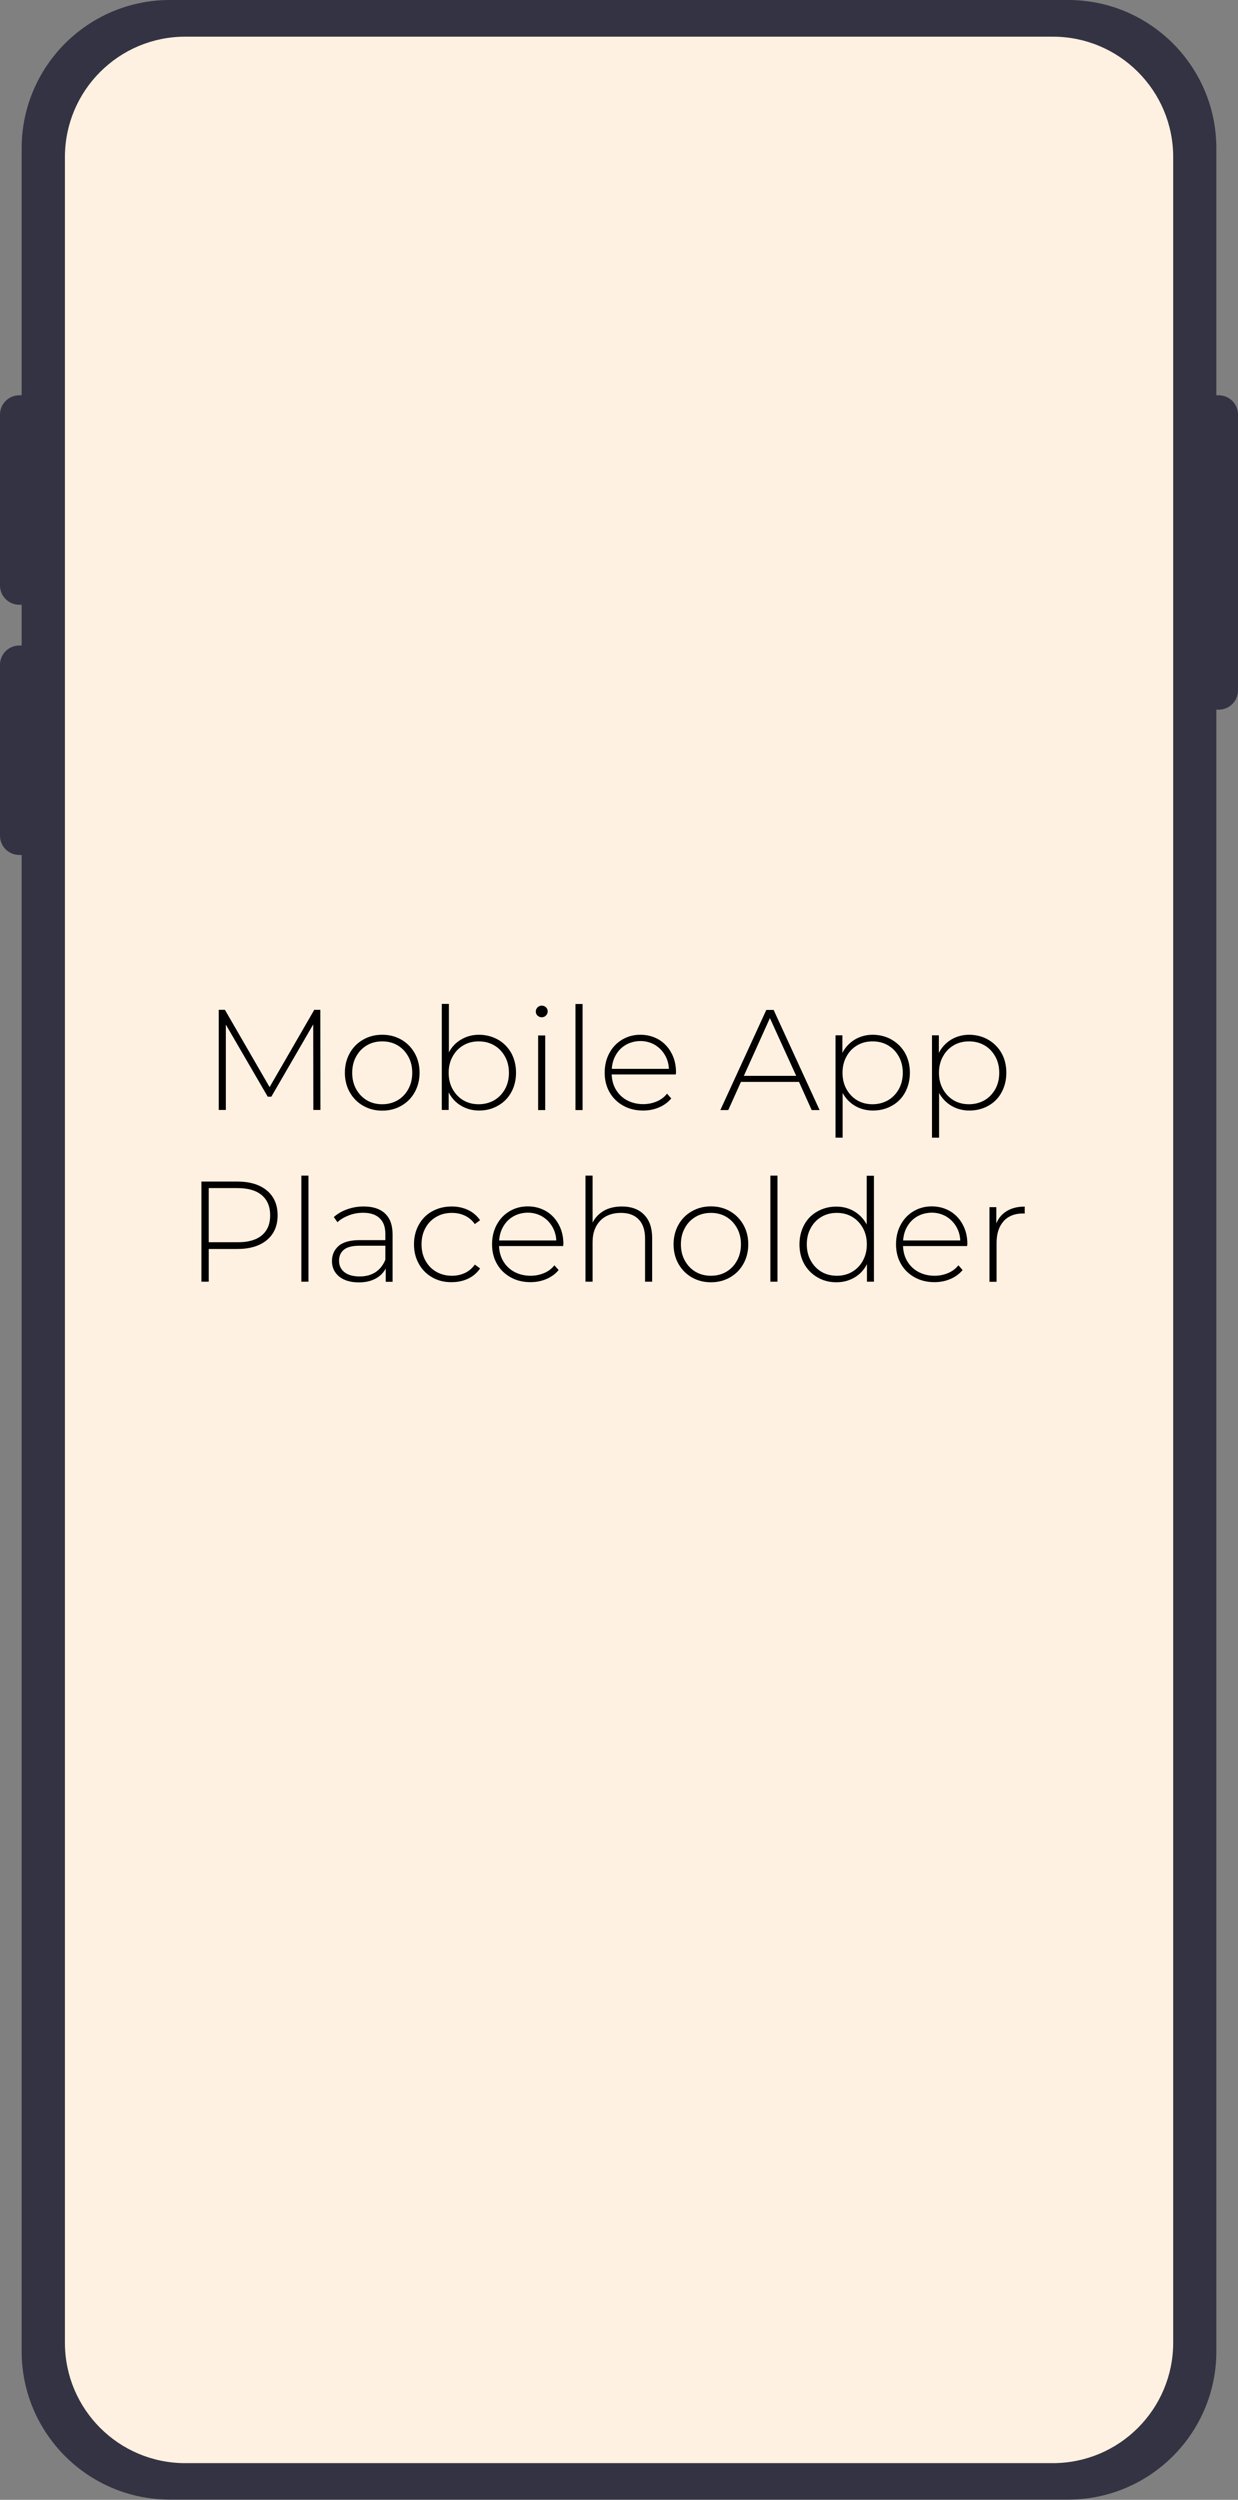 <?xml version="1.0" encoding="utf-8"?>
<!-- Generator: Adobe Illustrator 27.3.1, SVG Export Plug-In . SVG Version: 6.00 Build 0)  -->
<svg version="1.1" xmlns="http://www.w3.org/2000/svg" xmlns:xlink="http://www.w3.org/1999/xlink" x="0px" y="0px"
	 viewBox="0 0 1064 2147" style="enable-background:new 0 0 1064 2147;" xml:space="preserve">
<rect x="0" y="0" width="1064" height="2147" fill="#808080" stroke="none"/>
<style type="text/css">
	.st0{fill:#333343;}
	.st1{fill:#FFF1E1;}
</style>
<g id="Слой_2">
	<g>
		<g>
			<path class="st0" d="M1047.4,339.5h-2V127.4C1045.4,57,988.3,0,918,0H146C75.7,0,18.6,57,18.6,127.4v212.1h-2
				c-9.2,0-16.6,7.4-16.6,16.6v146.7c0,9.2,7.4,16.6,16.6,16.6h2v35h-2c-9.2,0-16.6,7.4-16.6,16.6v146.7c0,9.2,7.4,16.6,16.6,16.6h2
				v1285.1c0,70.3,57,127.4,127.4,127.4h772c70.3,0,127.4-57,127.4-127.4V609.5h2c9.2,0,16.6-7.4,16.6-16.6V356.1
				C1064,346.9,1056.6,339.5,1047.4,339.5z"/>
			<path class="st1" d="M904.8,2115.5H159.2c-57.1,0-103.4-46.3-103.4-103.4V134.9c0-57.1,46.3-103.4,103.4-103.4h745.7
				c57.1,0,103.4,46.3,103.4,103.4v1877.1C1008.3,2069.2,962,2115.5,904.8,2115.5z"/>
		</g>
	</g>
</g>
<g id="Layer_1">
	<g>
		<path d="M269.3,953.4l-0.1-73.6l-36,62.1h-3.1l-36-61.9v73.3H188v-86h5.3l38.4,66.4l38.4-66.4h5.2l0.1,86H269.3z"/>
		<path d="M312.1,949.7c-4.9-2.8-8.7-6.7-11.5-11.6c-2.8-5-4.2-10.5-4.2-16.8c0-6.2,1.4-11.8,4.2-16.8c2.8-5,6.6-8.8,11.5-11.6
			c4.9-2.8,10.3-4.2,16.4-4.2c6.1,0,11.5,1.4,16.4,4.2c4.9,2.8,8.7,6.7,11.5,11.6c2.8,5,4.2,10.5,4.2,16.8c0,6.2-1.4,11.8-4.2,16.8
			c-2.8,5-6.6,8.8-11.5,11.6c-4.9,2.8-10.3,4.2-16.4,4.2C322.5,953.9,317,952.5,312.1,949.7z M341.7,945c3.9-2.3,7-5.5,9.2-9.6
			c2.3-4.1,3.4-8.8,3.4-14c0-5.2-1.1-9.9-3.4-14c-2.3-4.1-5.3-7.3-9.2-9.6c-3.9-2.3-8.3-3.4-13.2-3.4s-9.3,1.1-13.2,3.4
			c-3.9,2.3-7,5.5-9.2,9.6c-2.3,4.1-3.4,8.8-3.4,14c0,5.2,1.1,9.9,3.4,14c2.3,4.1,5.3,7.3,9.2,9.6c3.9,2.3,8.3,3.4,13.2,3.4
			S337.8,947.2,341.7,945z"/>
		<path d="M428,892.9c4.8,2.7,8.6,6.6,11.4,11.5c2.7,5,4.1,10.6,4.1,16.9c0,6.3-1.4,11.9-4.1,16.8c-2.7,4.9-6.5,8.8-11.4,11.5
			c-4.8,2.8-10.2,4.2-16.2,4.2c-5.7,0-10.9-1.4-15.5-4.1c-4.6-2.7-8.2-6.6-10.7-11.5v15.1h-5.9v-91.1h6.1v41.6
			c2.5-4.7,6.1-8.5,10.7-11.1c4.6-2.7,9.7-4,15.4-4C417.8,888.8,423.2,890.2,428,892.9z M424.7,945c3.9-2.3,7-5.5,9.3-9.6
			c2.3-4.1,3.4-8.8,3.4-14c0-5.2-1.1-9.9-3.4-14c-2.3-4.1-5.3-7.3-9.3-9.6c-3.9-2.3-8.4-3.4-13.3-3.4c-4.9,0-9.3,1.1-13.2,3.4
			c-3.9,2.3-7,5.5-9.2,9.6c-2.3,4.1-3.4,8.8-3.4,14c0,5.2,1.1,9.9,3.4,14c2.3,4.1,5.3,7.3,9.2,9.6c3.9,2.3,8.3,3.4,13.2,3.4
			C416.3,948.4,420.8,947.2,424.7,945z"/>
		<path d="M462,872.3c-1-0.9-1.5-2.1-1.5-3.5c0-1.4,0.5-2.6,1.5-3.6c1-1,2.2-1.5,3.6-1.5c1.4,0,2.6,0.5,3.6,1.4
			c1,0.9,1.5,2.1,1.5,3.5c0,1.4-0.5,2.6-1.5,3.6c-1,1-2.2,1.5-3.6,1.5C464.2,873.7,463,873.2,462,872.3z M462.5,889.3h6.1v64.1h-6.1
			V889.3z"/>
		<path d="M494.6,862.3h6.1v91.1h-6.1V862.3z"/>
		<path d="M580.8,922.8h-55.1c0.2,5,1.4,9.4,3.8,13.3c2.4,3.9,5.6,6.9,9.6,9c4.1,2.1,8.6,3.2,13.7,3.2c4.2,0,8-0.8,11.6-2.3
			c3.6-1.5,6.5-3.7,8.9-6.7l3.6,4.1c-2.8,3.4-6.3,5.9-10.5,7.7c-4.2,1.8-8.8,2.7-13.7,2.7c-6.4,0-12.1-1.4-17.1-4.2
			c-5-2.8-8.9-6.6-11.7-11.5c-2.8-4.9-4.2-10.5-4.2-16.8c0-6.2,1.3-11.8,4-16.8c2.7-5,6.3-8.8,11-11.6c4.7-2.8,9.9-4.2,15.7-4.2
			c5.8,0,11,1.4,15.7,4.1c4.6,2.7,8.3,6.6,10.9,11.5c2.7,4.9,4,10.5,4,16.7L580.8,922.8z M538.2,897.2c-3.6,2-6.5,4.8-8.7,8.5
			c-2.2,3.6-3.4,7.8-3.7,12.3h49.1c-0.2-4.6-1.5-8.7-3.7-12.3c-2.2-3.6-5.1-6.4-8.7-8.5c-3.6-2-7.7-3.1-12.2-3.1
			C545.8,894.2,541.8,895.2,538.2,897.2z"/>
		<path d="M686.7,929.2h-49.9l-10.9,24.2h-6.8l39.5-86h6.3l39.5,86h-6.8L686.7,929.2z M684.3,924l-22.6-49.6L639.3,924H684.3z"/>
		<path d="M766.5,893c4.8,2.8,8.6,6.6,11.4,11.5c2.7,4.9,4.1,10.5,4.1,16.8c0,6.3-1.4,11.9-4.1,16.9c-2.7,5-6.5,8.8-11.4,11.5
			c-4.8,2.7-10.2,4.1-16.2,4.1c-5.6,0-10.8-1.3-15.4-4c-4.6-2.7-8.1-6.4-10.7-11.1v38.4h-6.1v-87.9h5.9v15.1
			c2.5-4.9,6.1-8.7,10.7-11.5c4.6-2.7,9.8-4.1,15.5-4.1C756.3,888.8,761.7,890.2,766.5,893z M763.2,945c3.9-2.3,7-5.5,9.3-9.6
			c2.3-4.1,3.4-8.8,3.4-14c0-5.2-1.1-9.9-3.4-14c-2.3-4.1-5.3-7.3-9.3-9.6c-3.9-2.3-8.4-3.4-13.3-3.4s-9.3,1.1-13.2,3.4
			c-3.9,2.3-7,5.5-9.2,9.6c-2.3,4.1-3.4,8.8-3.4,14c0,5.2,1.1,9.9,3.4,14c2.3,4.1,5.3,7.3,9.2,9.6c3.9,2.3,8.3,3.4,13.2,3.4
			S759.2,947.2,763.2,945z"/>
		<path d="M849.4,893c4.8,2.8,8.6,6.6,11.4,11.5c2.7,4.9,4.1,10.5,4.1,16.8c0,6.3-1.4,11.9-4.1,16.9c-2.7,5-6.5,8.8-11.4,11.5
			c-4.8,2.7-10.2,4.1-16.2,4.1c-5.6,0-10.8-1.3-15.4-4c-4.6-2.7-8.1-6.4-10.7-11.1v38.4H801v-87.9h5.9v15.1
			c2.5-4.9,6.1-8.7,10.7-11.5c4.6-2.7,9.8-4.1,15.5-4.1C839.2,888.8,844.6,890.2,849.4,893z M846.1,945c3.9-2.3,7-5.5,9.3-9.6
			c2.3-4.1,3.4-8.8,3.4-14c0-5.2-1.1-9.9-3.4-14c-2.3-4.1-5.3-7.3-9.3-9.6c-3.9-2.3-8.4-3.4-13.3-3.4s-9.3,1.1-13.2,3.4
			c-3.9,2.3-7,5.5-9.2,9.6c-2.3,4.1-3.4,8.8-3.4,14c0,5.2,1.1,9.9,3.4,14c2.3,4.1,5.3,7.3,9.2,9.6c3.9,2.3,8.3,3.4,13.2,3.4
			S842.1,947.2,846.1,945z"/>
		<path d="M229.4,1022.5c6.1,5.1,9.2,12.2,9.2,21.3c0,9-3.1,16.1-9.2,21.2c-6.1,5.1-14.6,7.7-25.4,7.7h-24.6v28.1h-6.3v-86H204
			C214.8,1014.8,223.3,1017.4,229.4,1022.5z M225,1061c4.8-4,7.2-9.7,7.2-17.2c0-7.5-2.4-13.2-7.2-17.3c-4.8-4.1-11.8-6.1-21-6.1
			h-24.6v46.5H204C213.2,1067,220.2,1065,225,1061z"/>
		<path d="M259,1009.7h6.1v91.1H259V1009.7z"/>
		<path d="M331,1042.3c4.3,4.1,6.4,10,6.4,17.9v40.7h-5.9v-11.4c-2,3.8-5,6.7-9,8.8s-8.6,3.1-14.1,3.1c-7.1,0-12.8-1.7-16.9-5
			c-4.1-3.4-6.2-7.8-6.2-13.3c0-5.3,1.9-9.6,5.7-13c3.8-3.3,9.9-5,18.2-5h22v-5.2c0-6-1.6-10.5-4.9-13.6c-3.2-3.1-8-4.7-14.2-4.7
			c-4.3,0-8.3,0.7-12.2,2.2c-3.9,1.5-7.2,3.4-9.9,5.9l-3.1-4.4c3.2-2.9,7-5.1,11.5-6.7c4.5-1.6,9.2-2.4,14.1-2.4
			C320.6,1036.2,326.7,1038.2,331,1042.3z M322.8,1092.6c3.7-2.5,6.5-6,8.4-10.7v-12h-21.9c-6.3,0-10.9,1.1-13.7,3.4
			c-2.8,2.3-4.2,5.4-4.2,9.5c0,4.2,1.6,7.5,4.7,9.9c3.1,2.4,7.5,3.6,13.1,3.6C314.6,1096.3,319.1,1095,322.8,1092.6z"/>
		<path d="M371.5,1097.1c-4.9-2.8-8.8-6.7-11.5-11.6c-2.8-5-4.2-10.5-4.2-16.8c0-6.3,1.4-11.9,4.2-16.9c2.8-5,6.6-8.8,11.5-11.5
			c4.9-2.7,10.5-4.1,16.7-4.1c5.2,0,9.8,1,14.1,3c4.2,2,7.6,4.9,10.3,8.8l-4.5,3.3c-2.3-3.2-5.1-5.6-8.5-7.2
			c-3.4-1.6-7.1-2.4-11.2-2.4c-5,0-9.5,1.1-13.4,3.4c-4,2.3-7.1,5.4-9.3,9.5c-2.3,4.1-3.4,8.8-3.4,14.1c0,5.3,1.1,10,3.4,14.1
			c2.3,4.1,5.4,7.3,9.3,9.5c4,2.3,8.5,3.4,13.4,3.4c4.1,0,7.8-0.8,11.2-2.4c3.4-1.6,6.2-4,8.5-7.2l4.5,3.3c-2.6,3.8-6,6.8-10.3,8.8
			c-4.2,2-8.9,3-14.1,3C382,1101.3,376.4,1099.9,371.5,1097.1z"/>
		<path d="M484,1070.2h-55.1c0.2,5,1.4,9.4,3.8,13.3c2.4,3.9,5.6,6.9,9.6,9c4.1,2.1,8.6,3.2,13.7,3.2c4.2,0,8-0.8,11.6-2.3
			c3.6-1.5,6.5-3.7,8.9-6.7l3.6,4.1c-2.8,3.4-6.3,5.9-10.5,7.7c-4.2,1.8-8.8,2.7-13.7,2.7c-6.4,0-12.1-1.4-17.1-4.2
			c-5-2.8-8.9-6.6-11.7-11.5c-2.8-4.9-4.2-10.5-4.2-16.8c0-6.2,1.3-11.8,4-16.8c2.7-5,6.3-8.8,11-11.6c4.7-2.8,9.9-4.2,15.7-4.2
			c5.8,0,11,1.4,15.7,4.1c4.6,2.7,8.3,6.6,10.9,11.5c2.7,4.9,4,10.5,4,16.7L484,1070.2z M441.4,1044.6c-3.6,2-6.5,4.8-8.7,8.5
			c-2.2,3.6-3.4,7.8-3.7,12.3h49.1c-0.2-4.6-1.5-8.7-3.7-12.3c-2.2-3.6-5.1-6.4-8.7-8.5c-3.6-2-7.7-3.1-12.2-3.1
			C449,1041.6,445,1042.6,441.4,1044.6z"/>
		<path d="M553.5,1043.2c4.7,4.7,7,11.4,7,20.1v37.5h-6.1v-37c0-7.2-1.8-12.7-5.5-16.5c-3.6-3.8-8.7-5.6-15.3-5.6
			c-7.5,0-13.5,2.3-17.8,6.8c-4.3,4.5-6.5,10.6-6.5,18.2v34.1h-6.1v-91.1h6.1v40.4c2.2-4.4,5.5-7.8,9.8-10.3
			c4.3-2.4,9.5-3.6,15.4-3.6C542.5,1036.2,548.9,1038.5,553.5,1043.2z"/>
		<path d="M594.6,1097.1c-4.9-2.8-8.7-6.7-11.5-11.6c-2.8-5-4.2-10.5-4.2-16.8c0-6.2,1.4-11.8,4.2-16.8c2.8-5,6.6-8.8,11.5-11.6
			c4.9-2.8,10.3-4.2,16.4-4.2c6.1,0,11.5,1.4,16.4,4.2c4.9,2.8,8.7,6.7,11.5,11.6c2.8,5,4.2,10.5,4.2,16.8c0,6.2-1.4,11.8-4.2,16.8
			c-2.8,5-6.6,8.8-11.5,11.6c-4.9,2.8-10.3,4.2-16.4,4.2C604.9,1101.3,599.5,1099.9,594.6,1097.1z M624.2,1092.3
			c3.9-2.3,7-5.5,9.2-9.6c2.3-4.1,3.4-8.8,3.4-14c0-5.2-1.1-9.9-3.4-14c-2.3-4.1-5.3-7.3-9.2-9.6c-3.9-2.3-8.3-3.4-13.2-3.4
			s-9.3,1.1-13.2,3.4c-3.9,2.3-7,5.5-9.2,9.6c-2.3,4.1-3.4,8.8-3.4,14c0,5.2,1.1,9.9,3.4,14c2.3,4.1,5.3,7.3,9.2,9.6
			c3.9,2.3,8.3,3.4,13.2,3.4S620.3,1094.6,624.2,1092.3z"/>
		<path d="M662.1,1009.7h6.1v91.1h-6.1V1009.7z"/>
		<path d="M751.1,1009.7v91.1h-6v-15.1c-2.5,5-6.1,8.8-10.7,11.5c-4.6,2.7-9.8,4.1-15.6,4.1c-6,0-11.4-1.4-16.2-4.2
			c-4.8-2.8-8.6-6.6-11.4-11.5c-2.7-4.9-4.1-10.5-4.1-16.8c0-6.3,1.4-11.9,4.1-16.9c2.7-5,6.5-8.8,11.4-11.5
			c4.8-2.7,10.2-4.1,16.2-4.1c5.7,0,10.9,1.4,15.4,4.1c4.5,2.7,8.1,6.5,10.7,11.3v-41.9H751.1z M732.4,1092.3c3.9-2.3,7-5.5,9.2-9.6
			c2.3-4.1,3.4-8.8,3.4-14c0-5.2-1.1-9.9-3.4-14c-2.3-4.1-5.3-7.3-9.2-9.6c-3.9-2.3-8.3-3.4-13.2-3.4s-9.3,1.1-13.2,3.4
			c-3.9,2.3-7,5.5-9.2,9.6c-2.3,4.1-3.4,8.8-3.4,14c0,5.2,1.1,9.9,3.4,14c2.3,4.1,5.3,7.3,9.2,9.6c3.9,2.3,8.3,3.4,13.2,3.4
			S728.5,1094.6,732.4,1092.3z"/>
		<path d="M831.2,1070.2h-55.1c0.2,5,1.4,9.4,3.8,13.3c2.4,3.9,5.6,6.9,9.6,9c4.1,2.1,8.6,3.2,13.7,3.2c4.2,0,8-0.8,11.6-2.3
			c3.6-1.5,6.5-3.7,8.9-6.7l3.6,4.1c-2.8,3.4-6.3,5.9-10.5,7.7c-4.2,1.8-8.8,2.7-13.7,2.7c-6.4,0-12.1-1.4-17.1-4.2
			c-5-2.8-8.9-6.6-11.7-11.5c-2.8-4.9-4.2-10.5-4.2-16.8c0-6.2,1.3-11.8,4-16.8c2.7-5,6.3-8.8,11-11.6c4.7-2.8,9.9-4.2,15.7-4.2
			c5.8,0,11,1.4,15.7,4.1c4.6,2.7,8.3,6.6,10.9,11.5c2.7,4.9,4,10.5,4,16.7L831.2,1070.2z M788.6,1044.6c-3.6,2-6.5,4.8-8.7,8.5
			c-2.2,3.6-3.4,7.8-3.7,12.3h49.1c-0.2-4.6-1.5-8.7-3.7-12.3c-2.2-3.6-5.1-6.4-8.7-8.5c-3.6-2-7.7-3.1-12.2-3.1
			C796.3,1041.6,792.2,1042.6,788.6,1044.6z"/>
		<path d="M865.5,1040c4.2-2.5,9.3-3.7,15.2-3.7v6l-1.5-0.1c-7.1,0-12.7,2.2-16.7,6.7c-4,4.5-6,10.7-6,18.6v33.4h-6.1v-64.1h5.9v14
			C858.2,1046,861.3,1042.5,865.5,1040z"/>
	</g>
</g>
</svg>
